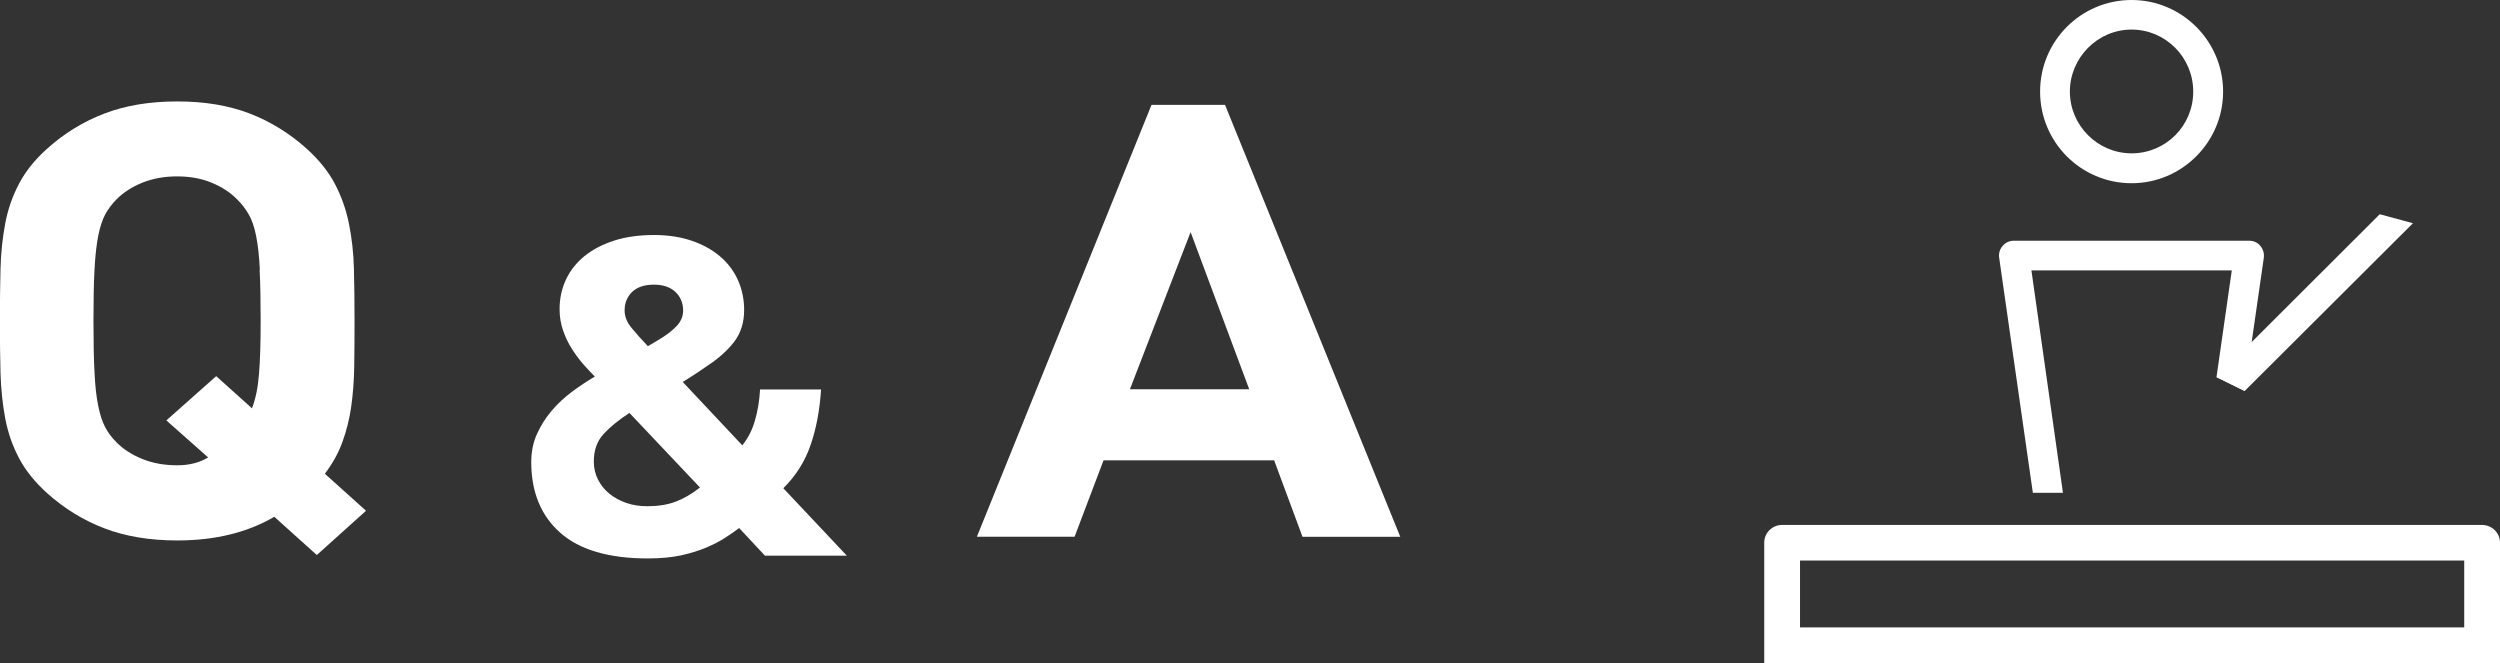 <?xml version="1.0" encoding="UTF-8"?><svg id="_レイヤー_2" xmlns="http://www.w3.org/2000/svg" viewBox="0 0 241.79 64.14"><rect x="0" y="0" width="241.79" height="64.14" fill="#333333" stroke="none"/><defs><style>.cls-1{fill:#fff;}</style></defs><g id="_レイヤー_1-2"><g><g><path class="cls-1" d="M30.64,53.68l-4.11-3.7c-2.61,1.53-5.74,2.29-9.39,2.29-2.65,0-5-.39-7.04-1.17-2.04-.78-3.89-1.92-5.54-3.4-1.17-1.06-2.08-2.18-2.71-3.37-.63-1.19-1.08-2.47-1.34-3.84-.26-1.37-.41-2.83-.46-4.4-.04-1.56-.06-3.25-.06-5.05s.02-3.48,.06-5.05c.04-1.56,.2-3.03,.46-4.4s.71-2.65,1.34-3.84c.63-1.19,1.53-2.32,2.71-3.37,1.65-1.49,3.5-2.62,5.54-3.4,2.04-.78,4.39-1.17,7.04-1.17s4.99,.39,7.01,1.17c2.02,.78,3.86,1.92,5.51,3.4,1.17,1.06,2.08,2.18,2.71,3.37,.63,1.19,1.09,2.47,1.37,3.84,.28,1.37,.45,2.84,.49,4.4,.04,1.57,.06,3.25,.06,5.05,0,1.56-.01,3.03-.03,4.4-.02,1.37-.12,2.66-.29,3.87s-.46,2.36-.85,3.43c-.39,1.08-.96,2.1-1.7,3.08l3.98,3.58-4.76,4.28Zm-5.51-27.61c-.06-1.31-.19-2.4-.36-3.26-.17-.86-.41-1.56-.72-2.08-.3-.53-.67-1.01-1.11-1.44-.65-.67-1.47-1.2-2.45-1.61-.98-.41-2.1-.62-3.36-.62s-2.39,.21-3.39,.62c-1,.41-1.83,.95-2.48,1.61-.43,.43-.79,.91-1.08,1.44-.28,.53-.51,1.22-.68,2.08-.17,.86-.29,1.95-.36,3.26-.07,1.31-.1,2.96-.1,4.96s.03,3.65,.1,4.96c.06,1.31,.18,2.4,.36,3.26,.17,.86,.4,1.55,.68,2.08,.28,.53,.64,1.01,1.08,1.44,.65,.67,1.48,1.2,2.48,1.61s2.13,.62,3.39,.62c1.17,0,2.17-.25,3-.76l-4.04-3.58,4.82-4.28,3.46,3.11c.35-.9,.58-2,.68-3.32,.11-1.31,.16-3.02,.16-5.13,0-2-.03-3.65-.1-4.96Z"/><path class="cls-1" d="M73.99,53.75l-2.5-2.68c-.38,.29-.83,.6-1.34,.93-.51,.33-1.12,.65-1.82,.95-.71,.3-1.52,.55-2.45,.76-.93,.2-2,.3-3.22,.3-3.78,0-6.6-.83-8.47-2.48s-2.81-3.94-2.81-6.85c0-.98,.18-1.88,.55-2.7,.37-.82,.84-1.57,1.42-2.25,.58-.68,1.23-1.29,1.97-1.84,.74-.55,1.47-1.04,2.21-1.47-.35-.35-.73-.75-1.13-1.21-.4-.46-.77-.96-1.1-1.49-.34-.53-.62-1.12-.84-1.75-.22-.63-.34-1.32-.34-2.07,0-1.04,.21-1.99,.62-2.87,.42-.88,1.01-1.63,1.8-2.27,.78-.63,1.74-1.13,2.86-1.49,1.12-.36,2.4-.54,3.84-.54,1.34,0,2.55,.18,3.62,.54,1.07,.36,1.99,.86,2.76,1.51,.77,.65,1.35,1.42,1.75,2.31,.4,.89,.6,1.86,.6,2.89,0,1.21-.32,2.23-.96,3.07-.64,.83-1.49,1.6-2.54,2.29-.03,.03-.18,.13-.43,.3-.26,.17-.58,.39-.98,.65-.4,.26-.74,.48-1.03,.65l5.76,6.13c.54-.66,.95-1.45,1.22-2.38,.27-.92,.44-1.93,.5-3.02h5.9c-.13,1.99-.46,3.77-1.01,5.36-.54,1.58-1.42,2.98-2.64,4.19l6.14,6.52h-7.92Zm-13.1-13.82c-1.02,.66-1.86,1.34-2.5,2.03-.64,.69-.96,1.58-.96,2.68,0,.63,.14,1.22,.41,1.75,.27,.53,.64,.99,1.1,1.36,.46,.38,1.01,.67,1.63,.89,.62,.22,1.3,.32,2.04,.32,1.02,0,1.93-.14,2.71-.43,.78-.29,1.58-.75,2.38-1.38l-6.82-7.21Zm4.44-11.69c-.5-.47-1.19-.71-2.09-.71s-1.63,.24-2.11,.71c-.48,.48-.72,1.07-.72,1.79,0,.58,.22,1.14,.67,1.68,.45,.55,.98,1.14,1.58,1.77,.25-.14,.74-.43,1.44-.86,.54-.35,1.01-.73,1.39-1.14,.38-.42,.58-.9,.58-1.45,0-.72-.25-1.32-.74-1.79Z"/><path class="cls-1" d="M125.97,51.91l-2.74-7.39h-16.5l-2.8,7.39h-9.45L111.37,10.14h7.11l16.95,41.78h-9.45Zm-10.82-29.46l-5.87,15.2h11.54l-5.67-15.2Z"/></g><g><path class="cls-1" d="M199.52,47.66l-3.05-21.51h19.38l-1.48,10.33,2.72,1.34,1.86-12.91c.05-.42-.08-.84-.36-1.15-.25-.31-.64-.48-1.09-.48h-22.73c-.41,0-.79,.17-1.06,.48-.29,.32-.42,.73-.36,1.15l3.26,22.75h2.9Z"/><polyline class="cls-1" points="230.16 20.72 214.38 36.47 217.1 37.81 233.37 21.59"/><path class="cls-1" d="M206.16,17.72c4.88,0,8.85-3.99,8.85-8.86s-3.96-8.86-8.85-8.86-8.85,3.96-8.85,8.86,3.96,8.86,8.85,8.86Zm0-14.86c3.28,0,5.96,2.68,5.96,6s-2.67,5.97-5.96,5.97-5.97-2.7-5.97-5.97,2.67-6,5.97-6Z"/><path class="cls-1" d="M240.06,50.77h-67.7c-.96,0-1.73,.77-1.73,1.71v11.66h71.16v-11.66c0-.94-.78-1.71-1.74-1.71Zm-1.73,9.91h-64.24v-6.47h64.24v6.47Z"/></g></g></g></svg>